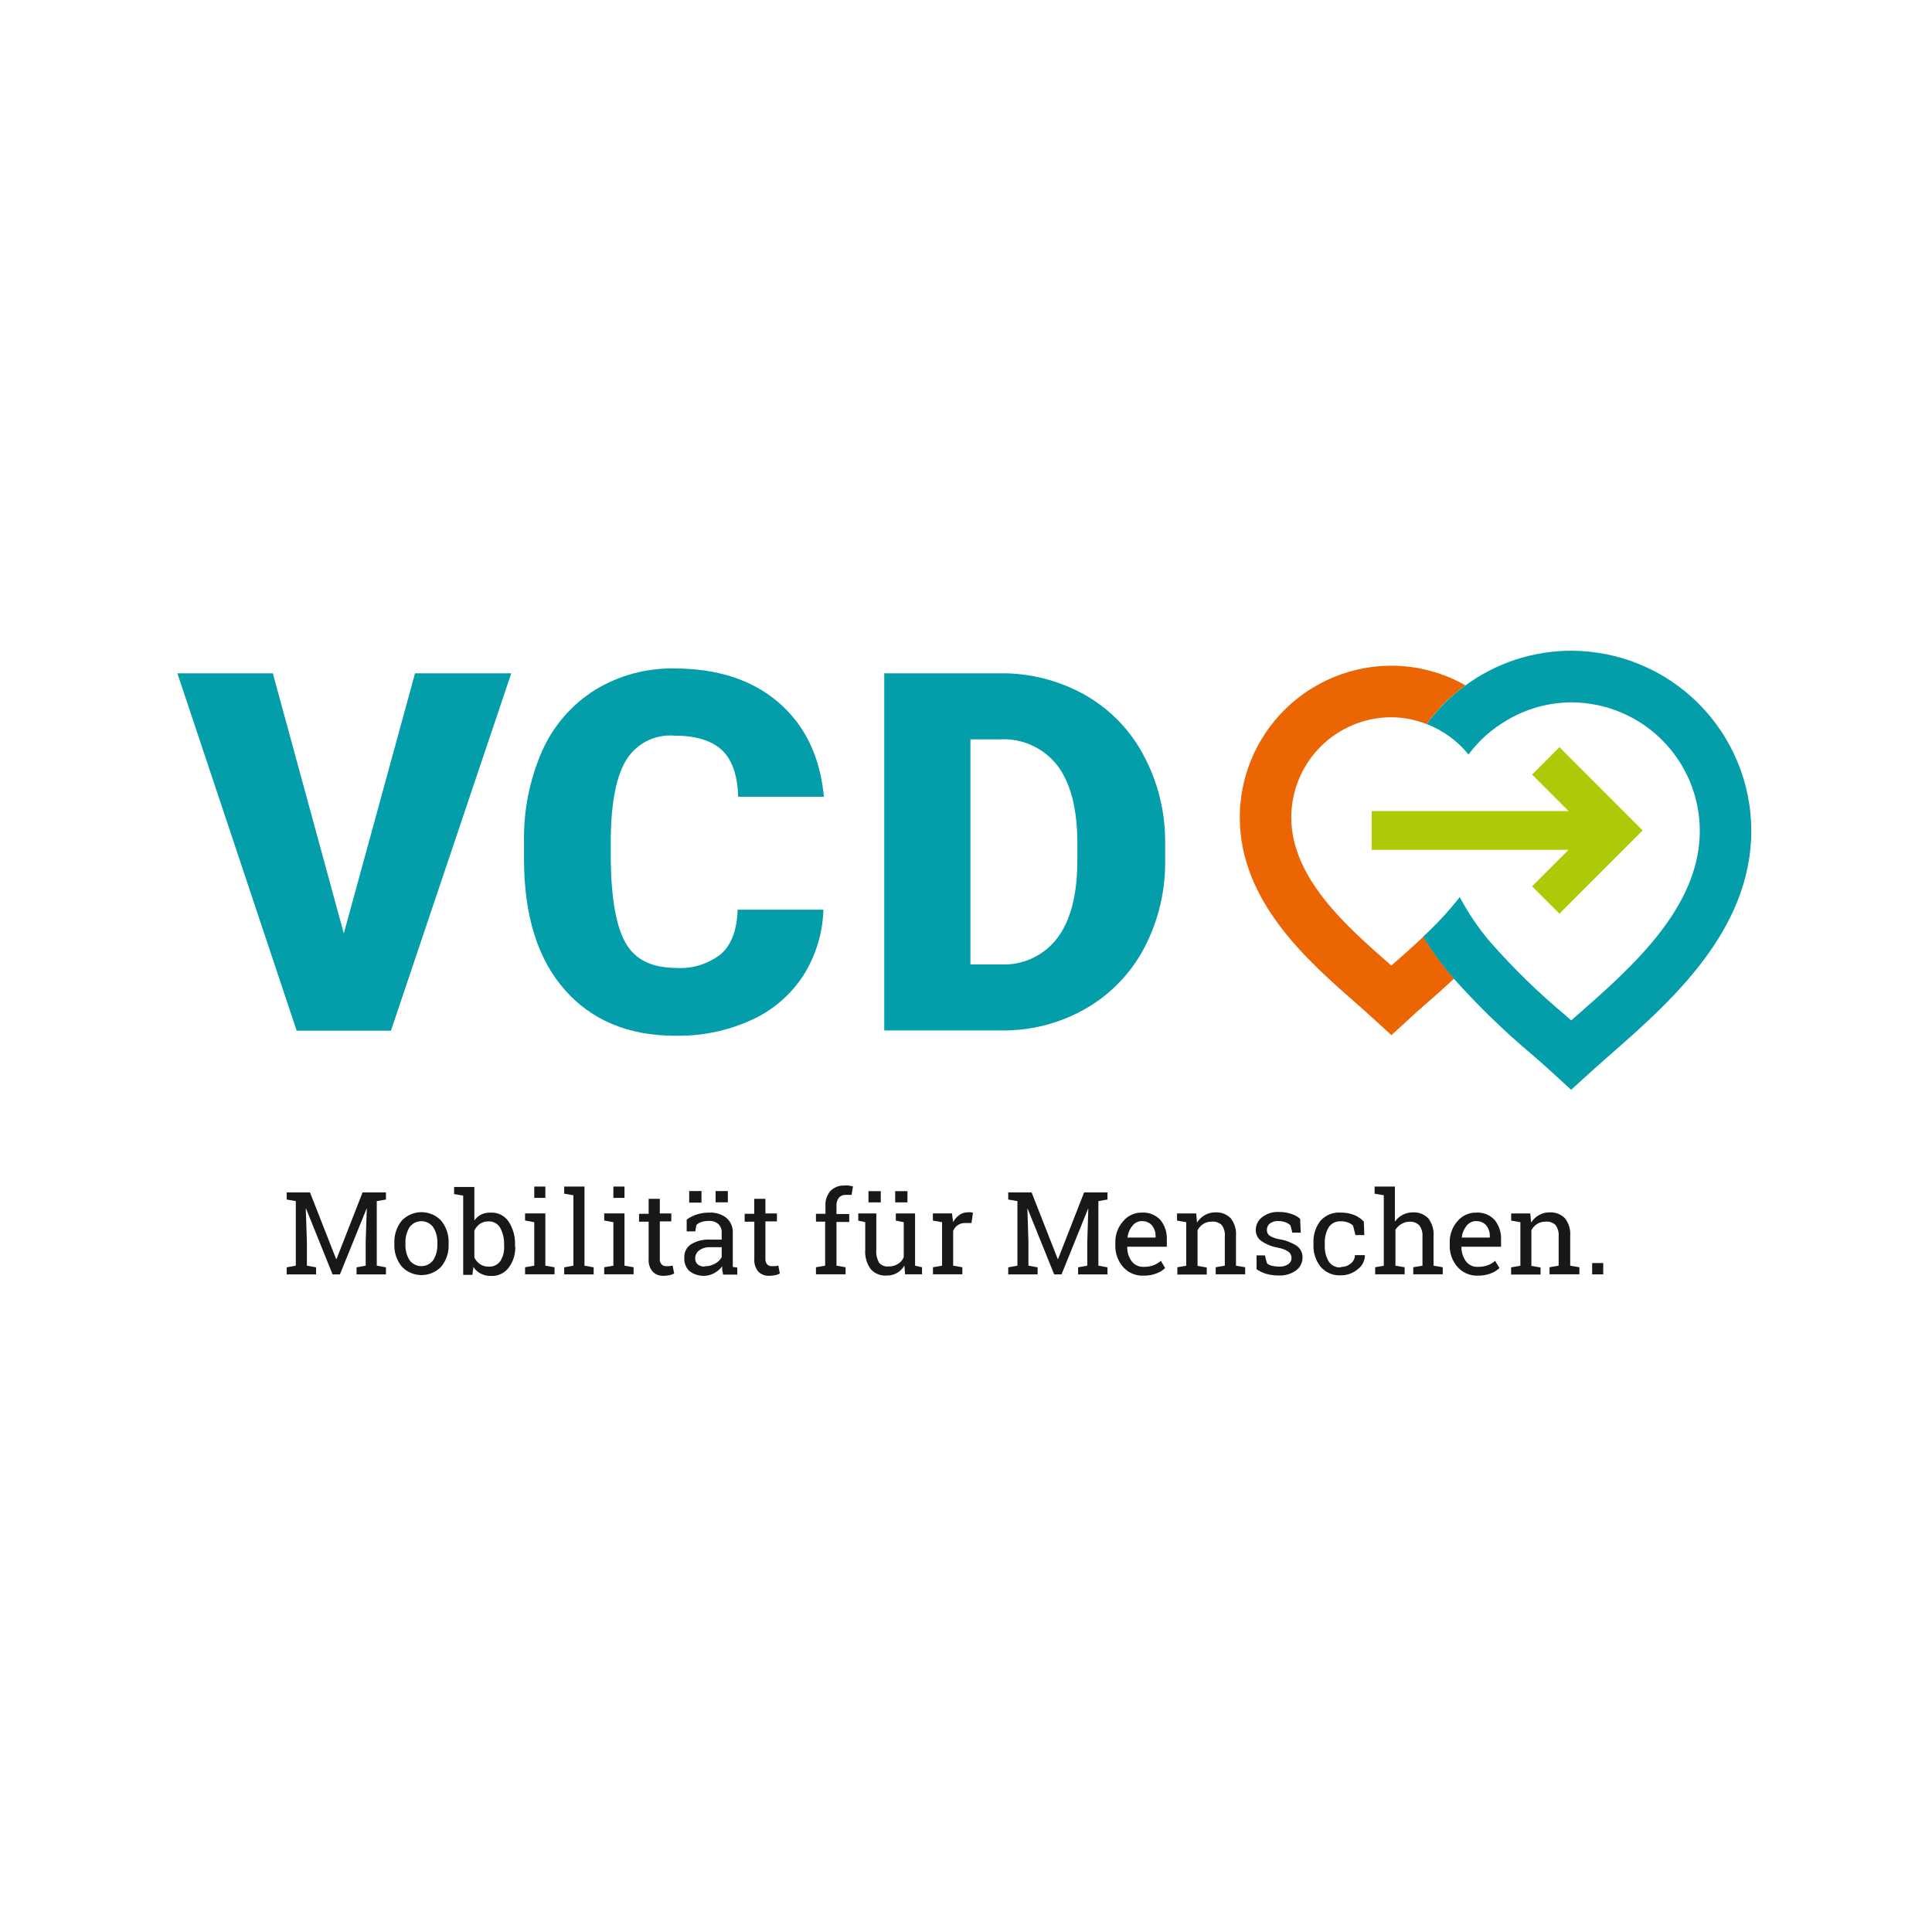 <?xml version="1.0" encoding="UTF-8"?>
<svg xmlns="http://www.w3.org/2000/svg" xmlns:xlink="http://www.w3.org/1999/xlink" width="1080" zoomAndPan="magnify" viewBox="0 0 810 810" height="1080" preserveAspectRatio="xMidYMid meet" version="1.0">
  <defs>
    <clipPath id="63c0b35ffe">
      <path d="M 0 206.184 L 810 206.184 L 810 603.684 L 0 603.684 Z M 0 206.184 " clip-rule="nonzero"></path>
    </clipPath>
  </defs>
  <rect x="-81" width="972" fill="#ffffff" y="-81" height="972" fill-opacity="1"></rect>
  <rect x="-81" width="972" fill="#ffffff" y="-81" height="972" fill-opacity="1"></rect>
  <g clip-path="url(#63c0b35ffe)">
    <path fill="#ffffff" d="M 0 603.613 L 810 603.613 L 810 206.25 L 0 206.25 Z M 0 603.613 " fill-opacity="1" fill-rule="nonzero"></path>
  </g>
  <path fill="#049eab" d="M 144.145 391.352 L 174.004 282.281 L 214.355 282.281 L 163.906 432.125 L 124.383 432.125 L 74.363 282.281 L 114.387 282.281 Z M 144.145 391.352 " fill-opacity="1" fill-rule="nonzero"></path>
  <path fill="#049eab" d="M 345.215 381.391 C 345.074 386.289 344.289 391.082 342.855 395.77 C 341.426 400.457 339.398 404.875 336.781 409.016 C 334.129 413.082 330.965 416.695 327.281 419.859 C 323.598 423.02 319.547 425.605 315.125 427.609 C 310.129 429.887 304.945 431.586 299.57 432.707 C 294.195 433.828 288.766 434.34 283.273 434.25 C 263.59 434.25 248.09 427.832 236.777 414.992 C 225.461 402.152 219.77 384.027 219.703 360.605 L 219.703 353.168 C 219.559 346.547 220.133 339.988 221.426 333.492 C 222.719 326.996 224.703 320.715 227.375 314.656 C 229.723 309.426 232.777 304.648 236.539 300.32 C 240.301 295.996 244.609 292.305 249.465 289.254 C 254.461 286.211 259.781 283.922 265.43 282.391 C 271.078 280.859 276.824 280.148 282.676 280.258 C 300.855 280.258 315.469 285.039 326.516 294.602 C 337.566 304.164 343.867 317.312 345.414 334.047 L 309.48 334.047 C 309.215 324.926 306.91 318.375 302.57 314.391 C 298.23 310.406 291.59 308.414 282.645 308.414 C 281.668 308.336 280.695 308.324 279.719 308.383 C 278.742 308.438 277.777 308.559 276.816 308.746 C 275.859 308.934 274.918 309.184 273.992 309.496 C 273.066 309.812 272.168 310.188 271.293 310.625 C 270.422 311.062 269.582 311.555 268.773 312.105 C 267.969 312.656 267.199 313.258 266.477 313.914 C 265.75 314.57 265.074 315.27 264.445 316.016 C 263.816 316.762 263.238 317.547 262.715 318.375 C 258.531 325.016 256.316 335.75 256.074 350.578 L 256.074 361.305 C 256.34 377.309 258.441 388.707 262.383 395.504 C 266.324 402.297 273.234 405.73 283.109 405.797 C 284.812 405.922 286.512 405.895 288.211 405.707 C 289.91 405.523 291.578 405.184 293.211 404.688 C 294.848 404.195 296.426 403.555 297.941 402.77 C 299.457 401.984 300.891 401.066 302.238 400.02 C 306.668 396.121 309.004 389.914 309.246 381.391 Z M 345.215 381.391 " fill-opacity="1" fill-rule="nonzero"></path>
  <path fill="#049eab" d="M 406.859 310.141 L 406.859 404.336 L 419.414 404.336 C 421.703 404.457 423.977 404.301 426.23 403.867 C 428.48 403.438 430.648 402.738 432.73 401.773 C 434.812 400.809 436.746 399.609 438.531 398.172 C 440.32 396.734 441.906 395.105 443.293 393.277 C 448.898 385.906 451.699 374.938 451.699 360.375 L 451.699 353.734 C 451.699 339.258 448.918 328.344 443.359 320.996 C 441.938 319.16 440.316 317.52 438.492 316.082 C 436.672 314.641 434.703 313.438 432.586 312.48 C 430.473 311.52 428.273 310.828 425.988 310.402 C 423.703 309.98 421.402 309.836 419.082 309.973 L 406.859 309.973 Z M 370.723 432.023 L 370.723 282.281 L 419.016 282.281 C 425.266 282.184 431.418 282.898 437.48 284.422 C 443.539 285.949 449.297 288.234 454.754 291.281 C 460.008 294.25 464.742 297.895 468.949 302.223 C 473.16 306.547 476.676 311.379 479.496 316.715 C 482.516 322.371 484.785 328.312 486.309 334.543 C 487.832 340.77 488.562 347.09 488.496 353.5 L 488.496 360.406 C 488.605 366.82 487.922 373.152 486.449 379.395 C 484.977 385.637 482.758 391.605 479.797 397.297 C 477.004 402.617 473.527 407.445 469.367 411.781 C 465.203 416.117 460.523 419.789 455.316 422.793 C 449.953 425.883 444.273 428.211 438.285 429.777 C 432.293 431.344 426.203 432.094 420.012 432.023 Z M 370.723 432.023 " fill-opacity="1" fill-rule="nonzero"></path>
  <path fill="#eb6502" d="M 583.188 279.094 C 588.66 279.09 594.043 279.785 599.332 281.184 C 604.625 282.578 609.648 284.625 614.41 287.328 C 608.121 291.898 602.676 297.309 598.066 303.566 C 593.297 301.695 588.348 300.742 583.223 300.711 C 581.852 300.715 580.48 300.789 579.117 300.926 C 577.754 301.066 576.398 301.273 575.055 301.543 C 573.711 301.816 572.387 302.152 571.074 302.555 C 569.762 302.957 568.477 303.422 567.211 303.949 C 565.945 304.477 564.707 305.062 563.5 305.715 C 562.293 306.363 561.117 307.066 559.98 307.832 C 558.84 308.594 557.742 309.414 556.684 310.285 C 555.625 311.156 554.613 312.078 553.645 313.047 C 552.676 314.016 551.758 315.031 550.887 316.094 C 550.02 317.152 549.203 318.254 548.441 319.395 C 547.68 320.535 546.977 321.707 546.332 322.918 C 545.684 324.125 545.098 325.363 544.574 326.629 C 544.051 327.895 543.586 329.184 543.188 330.496 C 542.789 331.809 542.457 333.137 542.188 334.48 C 541.918 335.824 541.715 337.18 541.578 338.543 C 541.445 339.906 541.375 341.273 541.371 342.645 C 541.371 368.043 564.391 388.23 582.891 404.434 L 583.32 404.801 L 583.754 404.434 C 587.973 400.75 592.355 396.863 596.738 392.746 C 600.562 398.945 604.859 404.801 609.625 410.312 C 605.641 413.996 601.723 417.48 598.035 420.703 C 595.41 422.992 592.918 425.152 590.629 427.344 L 583.355 433.984 L 576.082 427.344 C 573.789 425.219 571.297 423.059 568.676 420.703 C 548.047 402.641 519.785 377.871 519.785 342.645 C 519.785 340.562 519.891 338.488 520.098 336.418 C 520.301 334.348 520.609 332.293 521.016 330.25 C 521.426 328.211 521.93 326.195 522.535 324.203 C 523.141 322.215 523.844 320.258 524.641 318.336 C 525.438 316.414 526.328 314.535 527.309 312.699 C 528.293 310.867 529.359 309.082 530.52 307.355 C 531.676 305.625 532.914 303.957 534.234 302.348 C 535.555 300.738 536.949 299.199 538.422 297.727 C 539.895 296.258 541.434 294.859 543.043 293.539 C 544.652 292.219 546.32 290.98 548.051 289.824 C 549.781 288.668 551.566 287.602 553.402 286.617 C 555.234 285.637 557.113 284.746 559.039 283.949 C 560.961 283.152 562.918 282.453 564.906 281.848 C 566.898 281.242 568.914 280.734 570.957 280.328 C 572.996 279.918 575.055 279.613 577.125 279.406 C 579.195 279.203 581.273 279.098 583.355 279.094 " fill-opacity="1" fill-rule="nonzero"></path>
  <path fill="#049eab" d="M 658.68 272.82 C 654.727 272.824 650.801 273.141 646.895 273.77 C 642.992 274.395 639.164 275.324 635.406 276.555 C 631.648 277.789 628.016 279.309 624.496 281.113 C 620.98 282.922 617.629 284.992 614.441 287.328 C 608.164 291.906 602.715 297.316 598.102 303.566 C 601.535 304.883 604.746 306.625 607.723 308.785 C 610.703 310.949 613.352 313.457 615.672 316.316 C 620.105 310.387 625.531 305.574 631.945 301.871 C 636.004 299.473 640.309 297.648 644.855 296.391 C 649.402 295.137 654.031 294.496 658.746 294.469 C 660.512 294.469 662.273 294.559 664.027 294.734 C 665.781 294.906 667.523 295.168 669.254 295.512 C 670.984 295.859 672.695 296.289 674.383 296.801 C 676.07 297.312 677.73 297.91 679.359 298.586 C 680.988 299.262 682.582 300.012 684.137 300.844 C 685.691 301.676 687.203 302.582 688.668 303.562 C 690.137 304.543 691.551 305.594 692.914 306.711 C 694.281 307.828 695.586 309.012 696.832 310.258 C 698.082 311.504 699.266 312.809 700.383 314.172 C 701.504 315.535 702.555 316.949 703.535 318.414 C 704.516 319.883 705.426 321.391 706.258 322.945 C 707.09 324.5 707.844 326.094 708.523 327.719 C 709.199 329.348 709.793 331.008 710.309 332.695 C 710.824 334.383 711.254 336.09 711.602 337.816 C 711.945 339.547 712.207 341.289 712.383 343.043 C 712.559 344.801 712.648 346.559 712.652 348.32 C 712.652 380.594 683.922 405.73 660.906 425.914 L 658.746 427.809 L 656.621 425.914 C 645.156 416.383 634.508 406.012 624.672 394.805 C 619.77 389.035 615.551 382.805 612.016 376.113 C 607.328 382.051 602.203 387.586 596.641 392.715 C 600.461 398.926 604.758 404.789 609.527 410.312 C 619.699 421.711 630.637 432.324 642.34 442.152 C 645.66 444.973 648.617 447.664 651.441 450.254 L 658.715 456.895 L 666.02 450.254 C 668.844 447.664 671.934 444.973 675.121 442.152 C 700.066 420.305 734.242 390.355 734.242 348.289 C 734.238 347.055 734.207 345.82 734.145 344.586 C 734.082 343.352 733.992 342.121 733.867 340.891 C 733.746 339.664 733.594 338.438 733.41 337.219 C 733.227 335.996 733.016 334.781 732.773 333.566 C 732.531 332.355 732.258 331.152 731.957 329.957 C 731.656 328.758 731.324 327.566 730.965 326.387 C 730.605 325.203 730.219 324.031 729.801 322.871 C 729.383 321.707 728.938 320.555 728.465 319.414 C 727.992 318.273 727.488 317.148 726.961 316.031 C 726.43 314.914 725.875 313.812 725.293 312.723 C 724.711 311.633 724.102 310.562 723.465 309.5 C 722.828 308.441 722.168 307.398 721.48 306.375 C 720.793 305.348 720.082 304.34 719.344 303.348 C 718.609 302.355 717.848 301.383 717.066 300.426 C 716.281 299.473 715.473 298.539 714.645 297.625 C 713.812 296.707 712.961 295.816 712.09 294.941 C 711.215 294.07 710.32 293.219 709.406 292.387 C 708.488 291.559 707.555 290.754 706.598 289.969 C 705.645 289.188 704.672 288.426 703.68 287.691 C 702.684 286.953 701.676 286.242 700.648 285.559 C 699.621 284.871 698.578 284.211 697.52 283.574 C 696.457 282.941 695.383 282.332 694.297 281.75 C 693.207 281.168 692.102 280.613 690.984 280.082 C 689.871 279.555 688.742 279.055 687.598 278.582 C 686.457 278.109 685.305 277.664 684.145 277.246 C 682.98 276.832 681.809 276.441 680.625 276.086 C 679.441 275.727 678.254 275.395 677.055 275.094 C 675.855 274.793 674.652 274.523 673.441 274.281 C 672.23 274.039 671.012 273.828 669.789 273.645 C 668.566 273.465 667.344 273.312 666.113 273.188 C 664.883 273.066 663.652 272.977 662.418 272.914 C 661.184 272.852 659.949 272.82 658.715 272.82 " fill-opacity="1" fill-rule="nonzero"></path>
  <path fill="#aec905" d="M 653.801 313.262 L 642.34 324.75 L 657.652 340.055 L 575.082 340.055 L 575.082 356.289 L 657.652 356.289 L 642.34 371.598 L 653.801 383.051 L 688.672 348.156 Z M 653.801 313.262 " fill-opacity="1" fill-rule="nonzero"></path>
  <path fill="#1a171b" d="M 153.777 506.762 L 153.676 506.762 L 142.516 534.289 L 139.43 534.289 L 128.336 506.762 L 128.203 506.797 L 128.668 520.676 L 128.668 530.637 L 132.52 531.332 L 132.52 534.289 L 120.199 534.289 L 120.199 531.332 L 124.016 530.637 L 124.016 503.574 L 120.199 502.91 L 120.199 499.922 L 129.961 499.922 L 140.922 527.848 L 141.09 527.848 L 152.016 499.922 L 161.812 499.922 L 161.812 502.91 L 157.961 503.574 L 157.961 530.637 L 161.812 531.332 L 161.812 534.289 L 149.492 534.289 L 149.492 531.332 L 153.312 530.637 L 153.312 520.676 Z M 153.777 506.762 " fill-opacity="1" fill-rule="nonzero"></path>
  <path fill="#1a171b" d="M 169.984 521.672 C 169.895 524.051 170.461 526.266 171.68 528.312 C 171.965 528.703 172.293 529.055 172.664 529.367 C 173.035 529.684 173.434 529.949 173.867 530.168 C 174.301 530.387 174.754 530.555 175.227 530.668 C 175.695 530.777 176.176 530.836 176.66 530.836 C 177.145 530.836 177.625 530.777 178.098 530.668 C 178.566 530.555 179.02 530.387 179.453 530.168 C 179.887 529.949 180.285 529.684 180.656 529.367 C 181.027 529.055 181.355 528.703 181.641 528.312 C 182.879 526.27 183.453 524.055 183.371 521.672 L 183.371 521.172 C 183.453 518.789 182.879 516.574 181.641 514.531 C 181.359 514.137 181.031 513.781 180.66 513.465 C 180.293 513.148 179.891 512.879 179.457 512.66 C 179.023 512.438 178.57 512.27 178.098 512.156 C 177.625 512.043 177.148 511.984 176.66 511.984 C 176.172 511.984 175.695 512.043 175.223 512.156 C 174.75 512.27 174.297 512.438 173.863 512.66 C 173.43 512.879 173.027 513.148 172.66 513.465 C 172.289 513.781 171.965 514.137 171.68 514.531 C 170.465 516.582 169.898 518.793 169.984 521.172 Z M 165.336 521.172 C 165.27 519.48 165.496 517.828 166.023 516.219 C 166.547 514.605 167.336 513.137 168.391 511.809 C 168.922 511.242 169.504 510.73 170.141 510.281 C 170.777 509.832 171.453 509.453 172.168 509.145 C 172.883 508.832 173.621 508.598 174.383 508.441 C 175.145 508.281 175.914 508.203 176.695 508.203 C 177.473 508.203 178.242 508.281 179.004 508.441 C 179.766 508.598 180.504 508.832 181.219 509.145 C 181.934 509.453 182.609 509.832 183.246 510.281 C 183.883 510.73 184.465 511.242 184.996 511.809 C 186.066 513.129 186.867 514.598 187.398 516.207 C 187.93 517.82 188.16 519.477 188.086 521.172 L 188.086 521.672 C 188.16 523.359 187.938 525.008 187.41 526.613 C 186.883 528.223 186.09 529.684 185.031 531 C 184.496 531.566 183.914 532.074 183.277 532.523 C 182.641 532.969 181.965 533.348 181.25 533.656 C 180.535 533.965 179.797 534.199 179.035 534.355 C 178.273 534.512 177.504 534.594 176.727 534.594 C 175.949 534.594 175.18 534.512 174.418 534.355 C 173.656 534.199 172.918 533.965 172.203 533.656 C 171.488 533.348 170.812 532.969 170.176 532.523 C 169.539 532.074 168.957 531.566 168.422 531 C 167.359 529.684 166.562 528.223 166.031 526.617 C 165.5 525.012 165.27 523.363 165.336 521.672 Z M 165.336 521.172 " fill-opacity="1" fill-rule="nonzero"></path>
  <path fill="#1a171b" d="M 211.336 522.004 C 211.453 519.469 210.918 517.078 209.742 514.832 C 209.504 514.398 209.211 514.004 208.863 513.652 C 208.512 513.297 208.125 513 207.691 512.758 C 207.262 512.516 206.805 512.336 206.324 512.219 C 205.84 512.102 205.352 512.055 204.859 512.074 C 203.531 512.031 202.312 512.375 201.203 513.105 C 200.191 513.836 199.418 514.766 198.879 515.895 L 198.879 527.184 C 199.414 528.332 200.199 529.273 201.238 530.004 C 202.348 530.73 203.566 531.074 204.891 531.035 C 205.852 531.102 206.766 530.926 207.637 530.512 C 208.508 530.098 209.219 529.496 209.773 528.711 C 210.938 526.816 211.469 524.758 211.367 522.535 L 211.367 522.004 Z M 216.02 522.469 C 216.09 524.059 215.898 525.617 215.445 527.141 C 214.988 528.668 214.293 530.074 213.359 531.367 C 212.938 531.949 212.445 532.469 211.895 532.93 C 211.34 533.391 210.738 533.777 210.09 534.09 C 209.441 534.402 208.766 534.633 208.059 534.777 C 207.352 534.922 206.641 534.98 205.922 534.953 C 204.391 534.992 202.941 534.672 201.57 533.988 C 200.289 533.324 199.258 532.383 198.48 531.168 L 198.051 534.488 L 194.195 534.488 L 194.195 501.285 L 190.379 500.621 L 190.379 497.633 L 198.879 497.633 L 198.879 511.711 C 199.652 510.59 200.652 509.727 201.867 509.121 C 203.164 508.566 204.516 508.324 205.922 508.391 C 206.645 508.367 207.355 508.434 208.062 508.594 C 208.766 508.75 209.441 508.996 210.082 509.328 C 210.727 509.66 211.316 510.066 211.855 510.547 C 212.395 511.031 212.863 511.574 213.262 512.176 C 214.211 513.656 214.914 515.246 215.367 516.949 C 215.82 518.648 216.004 520.379 215.918 522.137 L 215.918 522.602 Z M 216.02 522.469 " fill-opacity="1" fill-rule="nonzero"></path>
  <path fill="#1a171b" d="M 228.637 502.215 L 223.988 502.215 L 223.988 497.465 L 228.637 497.465 Z M 220.137 531.301 L 223.988 530.637 L 223.988 512.406 L 220.137 511.711 L 220.137 508.723 L 228.637 508.723 L 228.637 530.637 L 232.492 531.301 L 232.492 534.254 L 220.137 534.254 Z M 220.137 531.301 " fill-opacity="1" fill-rule="nonzero"></path>
  <path fill="#1a171b" d="M 236.543 500.453 L 236.543 497.465 L 245.047 497.465 L 245.047 530.637 L 248.898 531.332 L 248.898 534.289 L 236.543 534.289 L 236.543 531.332 L 240.395 530.637 L 240.395 501.117 Z M 236.543 500.453 " fill-opacity="1" fill-rule="nonzero"></path>
  <path fill="#1a171b" d="M 261.82 502.215 L 257.168 502.215 L 257.168 497.465 L 261.82 497.465 Z M 253.316 531.301 L 257.168 530.637 L 257.168 512.406 L 253.316 511.711 L 253.316 508.723 L 261.82 508.723 L 261.82 530.637 L 265.637 531.301 L 265.637 534.254 L 253.316 534.254 Z M 253.316 531.301 " fill-opacity="1" fill-rule="nonzero"></path>
  <path fill="#1a171b" d="M 276.633 502.613 L 276.633 508.754 L 281.449 508.754 L 281.449 512.074 L 276.633 512.074 L 276.633 527.582 C 276.531 528.52 276.777 529.363 277.363 530.105 C 277.91 530.629 278.562 530.871 279.32 530.836 L 280.715 530.836 L 282.012 530.602 L 282.645 533.922 C 282.039 534.254 281.395 534.488 280.715 534.621 C 279.875 534.805 279.023 534.891 278.16 534.887 C 277.32 534.926 276.504 534.797 275.719 534.496 C 274.934 534.195 274.242 533.75 273.641 533.16 C 273.016 532.41 272.555 531.57 272.262 530.637 C 271.969 529.707 271.863 528.754 271.949 527.781 L 271.949 512.207 L 267.93 512.207 L 267.93 508.887 L 271.949 508.887 L 271.949 502.613 Z M 276.633 502.613 " fill-opacity="1" fill-rule="nonzero"></path>
  <path fill="#1a171b" d="M 305.129 504.074 L 300.012 504.074 L 300.012 499.359 L 305.16 499.359 L 305.16 504.074 Z M 295.598 530.867 C 297.102 530.883 298.508 530.516 299.812 529.773 C 300.996 529.145 301.914 528.25 302.57 527.082 L 302.57 522.898 L 297.656 522.898 C 295.996 522.82 294.492 523.266 293.137 524.227 C 292.605 524.613 292.195 525.098 291.902 525.684 C 291.609 526.27 291.469 526.891 291.477 527.547 C 291.434 528.555 291.773 529.41 292.508 530.105 C 293.445 530.805 294.496 531.102 295.664 531 M 294.066 504.207 L 288.953 504.207 L 288.953 499.359 L 294.102 499.359 L 294.102 504.074 Z M 303.137 534.387 C 303.137 533.723 302.871 533.059 302.805 532.527 C 302.738 531.996 302.805 531.434 302.805 530.902 C 301.887 532.074 300.777 533.023 299.48 533.758 C 298.656 534.199 297.781 534.516 296.863 534.707 C 295.941 534.895 295.016 534.945 294.078 534.863 C 293.145 534.781 292.238 534.566 291.367 534.219 C 290.496 533.875 289.691 533.41 288.953 532.828 C 288.23 532.098 287.691 531.254 287.332 530.293 C 286.973 529.332 286.828 528.34 286.895 527.316 C 286.859 526.762 286.898 526.215 287.012 525.672 C 287.121 525.129 287.301 524.609 287.551 524.113 C 287.797 523.621 288.105 523.164 288.473 522.75 C 288.84 522.336 289.254 521.977 289.719 521.672 C 292.211 520.199 294.898 519.547 297.789 519.711 L 302.57 519.711 L 302.57 516.723 C 302.602 516.055 302.492 515.414 302.242 514.793 C 301.992 514.172 301.625 513.633 301.145 513.172 C 300.598 512.715 299.984 512.371 299.309 512.148 C 298.629 511.926 297.938 511.832 297.223 511.875 C 296.172 511.855 295.141 512 294.137 512.309 C 293.324 512.57 292.605 512.992 291.977 513.57 L 291.477 516.258 L 287.891 516.258 L 287.891 511.344 C 289.223 510.348 290.684 509.609 292.273 509.121 C 293.973 508.602 295.711 508.359 297.488 508.391 C 298.754 508.328 299.992 508.484 301.203 508.863 C 302.414 509.238 303.523 509.812 304.531 510.582 C 305.453 511.375 306.152 512.332 306.625 513.453 C 307.098 514.574 307.297 515.742 307.223 516.957 L 307.223 529.242 C 307.223 529.574 307.223 529.906 307.223 530.238 C 307.199 530.547 307.199 530.855 307.223 531.168 L 309.113 531.434 L 309.113 534.387 L 303.102 534.387 Z M 303.137 534.387 " fill-opacity="1" fill-rule="nonzero"></path>
  <path fill="#1a171b" d="M 320.906 502.613 L 320.906 508.754 L 325.719 508.754 L 325.719 512.074 L 320.906 512.074 L 320.906 527.582 C 320.812 528.52 321.059 529.359 321.637 530.105 C 322.195 530.637 322.859 530.879 323.629 530.836 L 325.023 530.836 L 326.316 530.602 L 326.949 533.922 C 326.344 534.254 325.703 534.488 325.023 534.621 C 324.18 534.805 323.328 534.891 322.465 534.887 C 321.625 534.926 320.812 534.793 320.027 534.492 C 319.242 534.191 318.547 533.75 317.949 533.16 C 317.324 532.41 316.863 531.57 316.57 530.637 C 316.277 529.707 316.172 528.754 316.254 527.781 L 316.254 512.207 L 312.203 512.207 L 312.203 508.887 L 316.223 508.887 L 316.223 502.613 Z M 320.906 502.613 " fill-opacity="1" fill-rule="nonzero"></path>
  <path fill="#1a171b" d="M 342.094 512.207 L 342.094 508.887 L 346.078 508.887 L 346.078 505.566 C 346.004 504.418 346.148 503.297 346.52 502.203 C 346.887 501.109 347.449 500.129 348.207 499.258 C 348.996 498.488 349.91 497.91 350.945 497.523 C 351.98 497.137 353.047 496.973 354.152 497.035 C 354.691 496.988 355.234 496.988 355.777 497.035 L 357.605 497.398 L 357.039 500.953 L 356.012 500.953 C 355.59 500.922 355.168 500.922 354.75 500.953 C 354.176 500.906 353.617 500.984 353.082 501.195 C 352.547 501.406 352.082 501.723 351.691 502.148 C 350.941 503.203 350.609 504.375 350.695 505.668 L 350.695 508.988 L 356.043 508.988 L 356.043 512.309 L 350.695 512.309 L 350.695 530.637 L 354.516 531.301 L 354.516 534.254 L 342.094 534.254 L 342.094 531.301 L 345.945 530.637 L 345.945 512.176 L 342.094 512.176 Z M 342.094 512.207 " fill-opacity="1" fill-rule="nonzero"></path>
  <path fill="#1a171b" d="M 380.355 504.105 L 375.309 504.105 L 375.309 499.391 L 380.457 499.391 L 380.457 504.105 Z M 369.262 504.105 L 364.113 504.105 L 364.113 499.391 L 369.262 499.391 Z M 379.227 530.504 C 378.859 531.168 378.406 531.773 377.871 532.316 C 377.336 532.859 376.738 533.32 376.074 533.699 C 375.414 534.074 374.711 534.355 373.973 534.543 C 373.234 534.727 372.48 534.809 371.719 534.785 C 370.469 534.875 369.258 534.688 368.094 534.219 C 366.93 533.754 365.922 533.059 365.078 532.129 C 364.203 530.926 363.566 529.605 363.168 528.172 C 362.77 526.738 362.629 525.277 362.754 523.797 L 362.754 512.406 L 359.832 511.742 L 359.832 508.754 L 367.402 508.754 L 367.402 523.828 C 367.215 525.824 367.613 527.695 368.598 529.441 C 369.066 529.98 369.629 530.387 370.293 530.656 C 370.953 530.926 371.641 531.027 372.352 530.969 C 373.816 531.027 375.176 530.684 376.438 529.938 C 377.555 529.258 378.375 528.316 378.895 527.117 L 378.895 512.406 L 375.574 511.742 L 375.574 508.754 L 383.645 508.754 L 383.645 530.637 L 386.566 531.301 L 386.566 534.254 L 379.461 534.254 L 379.16 530.469 Z M 379.227 530.504 " fill-opacity="1" fill-rule="nonzero"></path>
  <path fill="#1a171b" d="M 391.117 511.711 L 391.117 508.723 L 399.121 508.723 L 399.586 512.406 C 400.238 511.188 401.125 510.168 402.242 509.352 C 403.344 508.598 404.562 508.234 405.898 508.258 L 407.027 508.258 L 407.922 508.457 L 407.293 512.773 L 404.633 512.773 C 403.512 512.73 402.484 513.02 401.547 513.637 C 400.672 514.258 400.027 515.066 399.621 516.059 L 399.621 530.637 L 403.473 531.301 L 403.473 534.254 L 391.148 534.254 L 391.148 531.301 L 394.969 530.637 L 394.969 512.406 L 391.148 511.742 Z M 391.117 511.711 " fill-opacity="1" fill-rule="nonzero"></path>
  <path fill="#1a171b" d="M 456.281 506.762 L 456.18 506.762 L 445.055 534.289 L 441.965 534.289 L 430.84 506.762 L 430.738 506.797 L 431.172 520.676 L 431.172 530.637 L 435.023 531.332 L 435.023 534.289 L 422.703 534.289 L 422.703 531.332 L 426.555 530.637 L 426.555 503.574 L 422.703 502.91 L 422.703 499.922 L 432.5 499.922 L 443.461 527.848 L 443.594 527.848 L 454.52 499.922 L 464.32 499.922 L 464.32 502.91 L 460.5 503.574 L 460.5 530.637 L 464.32 531.332 L 464.32 534.289 L 451.996 534.289 L 451.996 531.332 L 455.848 530.637 L 455.848 520.676 Z M 456.281 506.762 " fill-opacity="1" fill-rule="nonzero"></path>
  <path fill="#1a171b" d="M 478.766 511.941 C 477.984 511.941 477.246 512.113 476.543 512.457 C 475.844 512.801 475.258 513.281 474.781 513.902 C 473.598 515.344 472.91 516.992 472.723 518.848 L 484.48 518.848 L 484.48 518.352 C 484.531 516.66 484.047 515.145 483.016 513.801 C 482.484 513.172 481.836 512.699 481.074 512.375 C 480.316 512.055 479.523 511.922 478.699 511.977 M 479.398 534.82 C 477.793 534.891 476.246 534.613 474.766 533.992 C 473.281 533.371 472.004 532.461 470.93 531.266 C 469.805 529.996 468.957 528.562 468.383 526.969 C 467.809 525.375 467.551 523.73 467.605 522.035 L 467.605 521.008 C 467.562 519.34 467.828 517.723 468.398 516.156 C 468.973 514.59 469.816 513.188 470.93 511.941 C 471.898 510.789 473.07 509.898 474.445 509.277 C 475.816 508.652 477.258 508.359 478.766 508.391 C 480.23 508.293 481.645 508.52 483.008 509.066 C 484.371 509.613 485.547 510.43 486.539 511.512 C 487.473 512.688 488.168 513.988 488.629 515.418 C 489.086 516.848 489.273 518.312 489.195 519.812 L 489.195 522.699 L 472.59 522.699 C 472.539 524.93 473.16 526.957 474.449 528.777 C 475.039 529.559 475.777 530.156 476.664 530.574 C 477.551 530.992 478.484 531.18 479.465 531.133 C 480.887 531.16 482.27 530.938 483.613 530.469 C 484.758 530.039 485.789 529.418 486.703 528.609 L 488.496 531.633 C 487.434 532.633 486.215 533.383 484.844 533.891 C 483.102 534.551 481.297 534.859 479.43 534.82 " fill-opacity="1" fill-rule="nonzero"></path>
  <path fill="#1a171b" d="M 493.48 531.332 L 497.332 530.668 L 497.332 512.406 L 493.48 511.742 L 493.48 508.754 L 501.516 508.754 L 501.848 512.574 C 502.688 511.238 503.797 510.188 505.172 509.418 C 506.52 508.648 507.969 508.27 509.52 508.289 C 510.715 508.219 511.867 508.395 512.984 508.816 C 514.102 509.238 515.086 509.871 515.93 510.715 C 516.77 511.77 517.383 512.945 517.773 514.234 C 518.16 515.523 518.301 516.84 518.191 518.184 L 518.191 530.637 L 522.043 531.301 L 522.043 534.254 L 509.688 534.254 L 509.688 531.301 L 513.508 530.637 L 513.508 518.352 C 513.594 517.5 513.52 516.66 513.293 515.836 C 513.062 515.012 512.691 514.254 512.18 513.57 C 511.629 513.059 510.996 512.68 510.285 512.438 C 509.574 512.191 508.844 512.105 508.094 512.176 C 506.82 512.145 505.637 512.453 504.539 513.105 C 503.492 513.781 502.672 514.664 502.082 515.762 L 502.082 530.734 L 505.934 531.398 L 505.934 534.355 L 493.613 534.355 L 493.613 531.367 Z M 493.48 531.332 " fill-opacity="1" fill-rule="nonzero"></path>
  <path fill="#1a171b" d="M 545.293 516.789 L 541.805 516.789 L 541.039 513.734 C 540.426 513.152 539.719 512.719 538.914 512.441 C 537.984 512.094 537.02 511.93 536.027 511.941 C 534.664 511.832 533.434 512.188 532.34 513.004 C 531.949 513.328 531.652 513.719 531.441 514.18 C 531.23 514.641 531.133 515.121 531.145 515.629 C 531.121 516.09 531.203 516.527 531.391 516.949 C 531.578 517.371 531.852 517.727 532.207 518.02 C 533.535 518.844 534.973 519.367 536.523 519.578 C 539.117 520.012 541.52 520.941 543.73 522.367 C 544.488 522.926 545.078 523.625 545.496 524.473 C 545.91 525.316 546.109 526.207 546.09 527.148 C 546.109 528.238 545.875 529.27 545.391 530.246 C 544.902 531.219 544.215 532.023 543.332 532.66 C 542.285 533.398 541.148 533.945 539.918 534.301 C 538.691 534.66 537.438 534.812 536.16 534.754 C 534.391 534.773 532.652 534.551 530.945 534.09 C 529.465 533.66 528.094 533.008 526.824 532.129 L 526.824 526.32 L 530.312 526.32 L 531.176 529.641 C 531.812 530.188 532.543 530.543 533.367 530.703 C 534.297 530.922 535.238 531.035 536.191 531.035 C 537.594 531.113 538.887 530.781 540.078 530.039 C 540.523 529.746 540.871 529.363 541.121 528.891 C 541.367 528.418 541.484 527.914 541.473 527.383 C 541.473 526.898 541.371 526.434 541.168 525.992 C 540.965 525.551 540.68 525.176 540.309 524.859 C 538.961 523.961 537.492 523.387 535.895 523.133 C 533.359 522.695 531.023 521.766 528.883 520.344 C 528.109 519.812 527.512 519.129 527.086 518.289 C 526.66 517.453 526.465 516.566 526.492 515.629 C 526.492 514.582 526.727 513.594 527.195 512.66 C 527.664 511.723 528.312 510.941 529.148 510.316 C 530.133 509.551 531.219 508.98 532.41 508.602 C 533.598 508.227 534.812 508.066 536.059 508.125 C 537.84 508.086 539.578 508.34 541.273 508.887 C 542.695 509.312 543.969 510.012 545.094 510.98 L 545.324 516.625 Z M 545.293 516.789 " fill-opacity="1" fill-rule="nonzero"></path>
  <path fill="#1a171b" d="M 562.23 531.168 C 563.766 531.184 565.125 530.711 566.316 529.738 C 566.863 529.32 567.289 528.801 567.594 528.184 C 567.898 527.562 568.047 526.91 568.043 526.219 L 572.227 526.219 C 572.238 527.379 571.984 528.48 571.465 529.516 C 570.941 530.555 570.211 531.414 569.273 532.098 C 568.281 532.949 567.168 533.602 565.938 534.047 C 564.707 534.492 563.441 534.707 562.133 534.688 C 561.328 534.734 560.531 534.688 559.742 534.551 C 558.949 534.41 558.188 534.184 557.449 533.867 C 556.711 533.547 556.02 533.152 555.371 532.672 C 554.727 532.195 554.145 531.648 553.629 531.035 C 552.609 529.73 551.848 528.289 551.34 526.715 C 550.832 525.137 550.609 523.523 550.672 521.871 L 550.672 520.906 C 550.617 519.266 550.844 517.664 551.352 516.098 C 551.859 514.535 552.617 513.105 553.629 511.809 C 554.164 511.211 554.758 510.68 555.418 510.219 C 556.074 509.758 556.777 509.379 557.523 509.082 C 558.27 508.785 559.043 508.578 559.836 508.461 C 560.633 508.344 561.43 508.32 562.23 508.391 C 564.133 508.363 565.973 508.695 567.742 509.387 C 569.305 510.012 570.656 510.941 571.797 512.176 L 571.996 517.82 L 568.273 517.82 L 567.277 513.836 C 566.668 513.246 565.957 512.812 565.152 512.539 C 564.199 512.188 563.215 512.02 562.199 512.043 C 561.684 512 561.176 512.031 560.668 512.129 C 560.164 512.227 559.684 512.391 559.223 512.621 C 558.762 512.855 558.344 513.145 557.961 513.488 C 557.582 513.836 557.254 514.23 556.984 514.664 C 555.867 516.68 555.348 518.84 555.422 521.141 L 555.422 522.102 C 555.32 524.461 555.84 526.676 556.984 528.742 C 557.254 529.18 557.578 529.574 557.961 529.922 C 558.34 530.27 558.758 530.559 559.219 530.789 C 559.68 531.023 560.164 531.188 560.668 531.285 C 561.176 531.383 561.684 531.41 562.199 531.367 " fill-opacity="1" fill-rule="nonzero"></path>
  <path fill="#1a171b" d="M 576.312 531.332 L 580.164 530.668 L 580.164 501.117 L 576.312 500.453 L 576.312 497.465 L 584.816 497.465 L 584.816 512.141 C 585.699 510.93 586.805 509.977 588.137 509.285 C 589.473 508.605 590.891 508.273 592.387 508.289 C 593.578 508.227 594.727 508.406 595.84 508.836 C 596.953 509.266 597.926 509.902 598.766 510.746 C 599.602 511.824 600.215 513.016 600.602 514.32 C 600.992 515.629 601.133 516.961 601.023 518.316 L 601.023 530.637 L 604.875 531.301 L 604.875 534.254 L 592.52 534.254 L 592.52 531.301 L 596.375 530.637 L 596.375 518.352 C 596.438 517.52 596.352 516.703 596.117 515.902 C 595.883 515.102 595.512 514.367 595.012 513.703 C 594.473 513.176 593.852 512.781 593.145 512.523 C 592.438 512.262 591.711 512.156 590.961 512.207 C 589.773 512.219 588.668 512.516 587.637 513.105 C 586.578 513.715 585.715 514.535 585.047 515.562 L 585.047 530.637 L 588.902 531.301 L 588.902 534.254 L 576.547 534.254 L 576.547 531.301 Z M 576.312 531.332 " fill-opacity="1" fill-rule="nonzero"></path>
  <path fill="#1a171b" d="M 618.859 511.941 C 618.078 511.945 617.34 512.117 616.641 512.461 C 615.938 512.805 615.352 513.285 614.875 513.902 C 613.715 515.352 613.039 517 612.848 518.848 L 624.605 518.848 L 624.605 518.352 C 624.668 516.656 624.18 515.141 623.145 513.801 C 622.605 513.172 621.949 512.695 621.184 512.371 C 620.418 512.051 619.621 511.918 618.793 511.977 M 619.488 534.82 C 617.898 534.871 616.371 534.582 614.906 533.953 C 613.441 533.328 612.18 532.422 611.121 531.234 C 609.996 529.965 609.148 528.531 608.574 526.938 C 608.004 525.34 607.742 523.695 607.801 522.004 L 607.801 520.973 C 607.754 519.309 608.02 517.691 608.594 516.125 C 609.168 514.559 610.008 513.152 611.121 511.91 C 612.082 510.773 613.242 509.898 614.594 509.285 C 615.949 508.668 617.371 508.371 618.859 508.391 C 620.328 508.289 621.75 508.512 623.117 509.059 C 624.488 509.605 625.668 510.422 626.664 511.512 C 627.598 512.688 628.293 513.988 628.75 515.418 C 629.207 516.848 629.398 518.312 629.32 519.812 L 629.32 522.699 L 612.715 522.699 C 612.676 524.926 613.293 526.953 614.574 528.777 C 615.164 529.559 615.902 530.156 616.789 530.574 C 617.676 530.992 618.609 531.18 619.59 531.133 C 621.012 531.16 622.398 530.938 623.742 530.469 C 624.887 530.039 625.914 529.418 626.828 528.609 L 628.656 531.633 C 627.59 532.629 626.371 533.383 625.004 533.891 C 623.258 534.547 621.453 534.859 619.59 534.82 " fill-opacity="1" fill-rule="nonzero"></path>
  <path fill="#1a171b" d="M 633.57 531.332 L 637.426 530.668 L 637.426 512.406 L 633.57 511.742 L 633.57 508.754 L 641.578 508.754 L 641.941 512.574 C 642.77 511.23 643.879 510.18 645.262 509.418 C 646.621 508.641 648.082 508.262 649.648 508.289 C 650.84 508.215 651.996 508.391 653.113 508.812 C 654.23 509.234 655.211 509.871 656.059 510.715 C 656.895 511.77 657.508 512.945 657.898 514.234 C 658.289 515.523 658.426 516.84 658.316 518.184 L 658.316 530.637 L 662.168 531.301 L 662.168 534.254 L 649.648 534.254 L 649.648 531.301 L 653.469 530.637 L 653.469 518.352 C 653.551 517.5 653.477 516.66 653.246 515.836 C 653.02 515.012 652.648 514.258 652.137 513.57 C 651.586 513.059 650.957 512.684 650.242 512.438 C 649.531 512.195 648.801 512.109 648.055 512.176 C 646.781 512.145 645.594 512.453 644.5 513.105 C 643.453 513.781 642.633 514.664 642.043 515.762 L 642.043 530.734 L 645.895 531.398 L 645.895 534.355 L 633.539 534.355 L 633.539 531.367 Z M 633.57 531.332 " fill-opacity="1" fill-rule="nonzero"></path>
  <path fill="#1a171b" d="M 667.516 534.289 L 672.164 534.289 L 672.164 529.539 L 667.516 529.539 Z M 667.516 534.289 " fill-opacity="1" fill-rule="nonzero"></path>
</svg>

